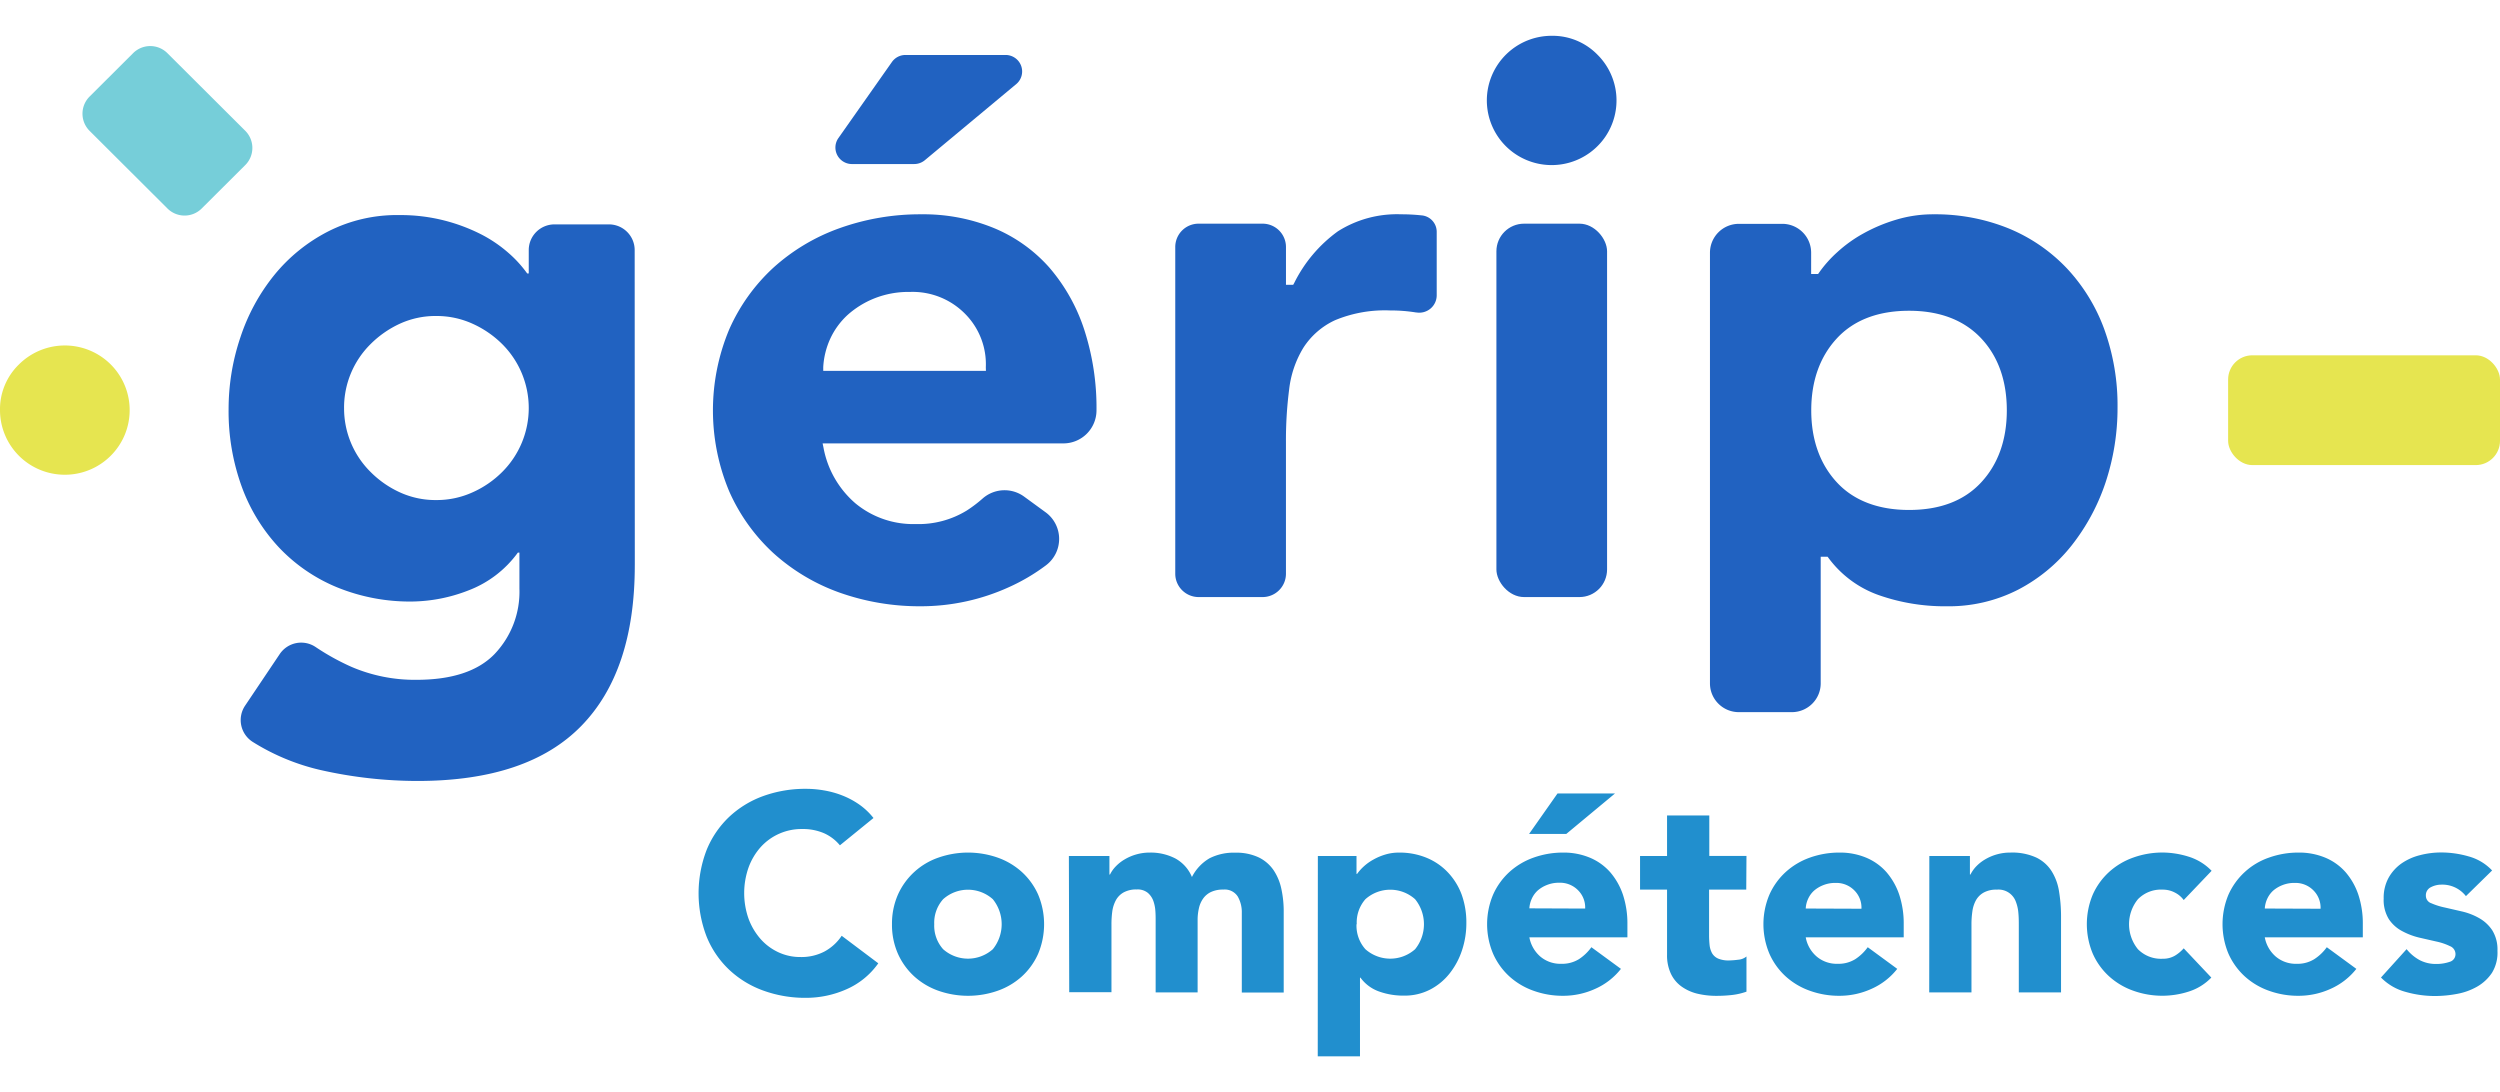 <svg width="190" height="83" viewBox="0 0 190 83" xmlns="http://www.w3.org/2000/svg">
    <g transform="translate(0 2.701)" fill-rule="nonzero" fill="none">
        <path d="m6.81 4.636 3.309-3.299a1.842 1.842 0 0 1 2.6 0l5.919 5.9a1.842 1.842 0 0 1 0 2.61l-3.31 3.298a1.842 1.842 0 0 1-2.6 0l-5.918-5.9a1.842 1.842 0 0 1 0-2.609z" fill="#76CED9"/>
        <path d="M48.244 40.257c0 5.365-1.354 9.435-4.063 12.21-2.708 2.776-6.829 4.17-12.36 4.185a33.503 33.503 0 0 1-7.485-.837 16.763 16.763 0 0 1-5.108-2.118 1.963 1.963 0 0 1-.608-2.757l2.644-3.938a1.965 1.965 0 0 1 2.732-.523 17.943 17.943 0 0 0 2.708 1.498c1.56.67 3.242 1.006 4.94.988 2.692 0 4.67-.65 5.935-1.95a6.859 6.859 0 0 0 1.897-4.984v-2.736h-.117a8.266 8.266 0 0 1-3.778 2.883c-1.351.53-2.787.814-4.24.837a14.646 14.646 0 0 1-5.724-1.08 12.744 12.744 0 0 1-4.416-3.03 13.542 13.542 0 0 1-2.833-4.631 16.79 16.79 0 0 1-.995-5.884c0-1.864.306-3.716.907-5.481a14.958 14.958 0 0 1 2.573-4.716 12.82 12.82 0 0 1 4.063-3.293 11.526 11.526 0 0 1 5.456-1.255 13.39 13.39 0 0 1 3.417.418 13.6 13.6 0 0 1 2.778 1.046c.757.388 1.462.869 2.099 1.431.526.459.997.977 1.402 1.544h.117v-1.778c0-1.08.878-1.954 1.96-1.954h4.13c1.083 0 1.96.875 1.96 1.954l.01 23.951zM26.15 28.311a6.79 6.79 0 0 0 2.019 4.862 7.555 7.555 0 0 0 2.22 1.544c.87.397 1.818.597 2.774.586a6.59 6.59 0 0 0 2.75-.586 7.472 7.472 0 0 0 2.25-1.544 6.864 6.864 0 0 0 2.022-4.864 6.864 6.864 0 0 0-2.023-4.864 7.623 7.623 0 0 0-2.25-1.544 6.59 6.59 0 0 0-2.749-.586 6.498 6.498 0 0 0-2.774.586 7.707 7.707 0 0 0-2.22 1.544 6.79 6.79 0 0 0-2.02 4.866zM79.745 17.628a11.504 11.504 0 0 0-4.197-2.992 14.124 14.124 0 0 0-5.536-1.05 18.17 18.17 0 0 0-6.204 1.055 14.981 14.981 0 0 0-5.037 3.008 14.115 14.115 0 0 0-3.358 4.703 15.926 15.926 0 0 0 0 12.273 14.115 14.115 0 0 0 3.358 4.703 14.981 14.981 0 0 0 5.037 3.009 18.187 18.187 0 0 0 6.204 1.038 16.147 16.147 0 0 0 6.694-1.465 14.7 14.7 0 0 0 2.783-1.644 2.508 2.508 0 0 0-.046-4.05l-1.6-1.168a2.524 2.524 0 0 0-3.168.142c-.378.334-.781.639-1.205.912a7.005 7.005 0 0 1-3.874 1.025 6.884 6.884 0 0 1-4.592-1.581 7.334 7.334 0 0 1-2.418-4.222l-.067-.327h18.296a2.515 2.515 0 0 0 2.519-2.51c.024-2.09-.293-4.171-.94-6.16a13.743 13.743 0 0 0-2.649-4.699zm-4.814 7.859H62.566v-.285c.04-.743.22-1.473.528-2.15.315-.686.763-1.301 1.318-1.813a6.9 6.9 0 0 1 2.02-1.255 7.016 7.016 0 0 1 2.727-.498 5.596 5.596 0 0 1 4.198 1.674 5.43 5.43 0 0 1 1.565 4.059l.009.268zM106.474 13.586a8.38 8.38 0 0 0-4.794 1.293 10.7 10.7 0 0 0-3.316 3.92l-.08.143h-.55v-2.866a1.771 1.771 0 0 0-.519-1.257 1.782 1.782 0 0 0-1.26-.521H91.1a1.771 1.771 0 0 0-1.78 1.778v24.826c0 .98.797 1.774 1.78 1.774h4.852c.983 0 1.78-.794 1.78-1.774V30.859a30.157 30.157 0 0 1 .243-3.962 7.767 7.767 0 0 1 1.083-3.172 5.695 5.695 0 0 1 2.41-2.092 9.849 9.849 0 0 1 4.171-.74c.665-.003 1.33.048 1.986.154h.029a1.33 1.33 0 0 0 1.07-.3 1.32 1.32 0 0 0 .466-1.006v-4.82c.002-.66-.51-1.21-1.17-1.255a13.998 13.998 0 0 0-1.545-.08zM117.932.02a4.924 4.924 0 0 0-4.837 3.95 4.91 4.91 0 0 0 2.943 5.5 4.936 4.936 0 0 0 5.985-1.806 4.901 4.901 0 0 0-.611-6.204 4.771 4.771 0 0 0-3.48-1.44z" fill="#2162C1"/>
        <rect fill="#2162C1" x="113.727" y="14.298" width="8.411" height="28.378" rx="2.101"/>
        <path d="M159.93 22.336a13.588 13.588 0 0 0-2.845-4.64 12.799 12.799 0 0 0-4.412-3.03 14.827 14.827 0 0 0-5.746-1.08 9.707 9.707 0 0 0-2.846.419c-.862.258-1.694.608-2.48 1.046-.713.394-1.377.872-1.977 1.422-.51.459-.968.973-1.364 1.532l-.084.117h-.529V16.5a2.192 2.192 0 0 0-2.195-2.189h-3.3a2.196 2.196 0 0 0-2.195 2.189v32.734c0 1.208.983 2.188 2.196 2.188h4.025c1.212 0 2.195-.98 2.195-2.188v-9.624h.525l.08.108a8.095 8.095 0 0 0 3.836 2.82c1.648.573 3.384.856 5.129.838a11.572 11.572 0 0 0 5.423-1.256 12.583 12.583 0 0 0 4.063-3.347 15.793 15.793 0 0 0 2.594-4.808c.61-1.844.918-3.774.91-5.716.02-2.014-.32-4.016-1.003-5.912zm-9.364 11.628c-1.3 1.402-3.144 2.092-5.477 2.092-2.334 0-4.198-.707-5.482-2.092-1.284-1.385-1.952-3.234-1.952-5.477 0-2.243.66-4.084 1.952-5.478 1.293-1.393 3.144-2.092 5.482-2.092s4.176.712 5.477 2.092c1.301 1.381 1.952 3.24 1.952 5.478 0 2.238-.659 4.088-1.952 5.477zM68.794 1.477h7.673c.513.018.964.344 1.14.826.175.48.04 1.02-.343 1.362L70.28 9.481a1.262 1.262 0 0 1-.797.285h-4.768a1.26 1.26 0 0 1-1.082-.675c-.21-.404-.186-.89.066-1.27l4.08-5.8a1.26 1.26 0 0 1 1.015-.544z" fill="#2162C1"/>
        <rect fill="#E6E550" x="169.337" y="24.302" width="20.663" height="8.344" rx="1.842"/>
        <path d="M0 28.462a4.916 4.916 0 0 0 3.963 4.822 4.93 4.93 0 0 0 5.516-2.934 4.904 4.904 0 0 0-1.812-5.966 4.94 4.94 0 0 0-6.223.609A4.742 4.742 0 0 0 0 28.462z" fill="#E6E550"/>
        <path d="M63.833 61.543a3.31 3.31 0 0 0-1.209-.92 4.049 4.049 0 0 0-1.679-.318 4.178 4.178 0 0 0-3.135 1.376 4.788 4.788 0 0 0-.92 1.548 5.874 5.874 0 0 0 0 3.892c.207.564.516 1.086.912 1.54.378.427.84.772 1.36 1.012.525.243 1.099.366 1.678.36a3.758 3.758 0 0 0 1.818-.418 3.656 3.656 0 0 0 1.31-1.197l2.782 2.092a5.793 5.793 0 0 1-2.443 1.984 7.575 7.575 0 0 1-3.038.64 9.302 9.302 0 0 1-3.274-.557 7.454 7.454 0 0 1-2.59-1.59 7.167 7.167 0 0 1-1.704-2.51 9.179 9.179 0 0 1 0-6.574 7.209 7.209 0 0 1 1.704-2.51 7.517 7.517 0 0 1 2.59-1.59 9.399 9.399 0 0 1 3.274-.553c.448.001.896.04 1.338.117.468.078.927.202 1.369.373a6.21 6.21 0 0 1 1.297.682 5.14 5.14 0 0 1 1.112 1.046l-2.552 2.075zM67.791 67.54c-.01-.772.143-1.536.45-2.244a5.24 5.24 0 0 1 3.072-2.816 6.815 6.815 0 0 1 4.516 0c.682.24 1.309.615 1.843 1.1a5.168 5.168 0 0 1 1.23 1.716 5.816 5.816 0 0 1 0 4.482 5.143 5.143 0 0 1-1.23 1.72 5.389 5.389 0 0 1-1.843 1.096 6.815 6.815 0 0 1-4.516 0 5.41 5.41 0 0 1-1.839-1.096 5.21 5.21 0 0 1-1.234-1.72 5.425 5.425 0 0 1-.449-2.239zm3.211 0c-.03.696.212 1.377.676 1.899a2.844 2.844 0 0 0 3.777 0 3.022 3.022 0 0 0 0-3.8 2.831 2.831 0 0 0-3.777 0 2.685 2.685 0 0 0-.676 1.9zM81.235 62.355h3.081v1.406h.046c.109-.22.25-.422.42-.599a3.13 3.13 0 0 1 .663-.531 3.729 3.729 0 0 1 1.948-.536 4.086 4.086 0 0 1 1.935.448c.568.313 1.013.81 1.259 1.41.3-.597.768-1.094 1.347-1.43a4.07 4.07 0 0 1 1.948-.42 3.99 3.99 0 0 1 1.767.352c.455.217.845.55 1.133.963.291.433.495.92.6 1.43.124.578.185 1.168.18 1.758v6.126h-3.185v-6.046a2.388 2.388 0 0 0-.31-1.256 1.172 1.172 0 0 0-1.1-.523c-.321-.01-.64.053-.932.184-.24.113-.447.286-.6.503a2.026 2.026 0 0 0-.32.744 3.905 3.905 0 0 0-.096.896v5.485h-3.19v-5.494c0-.184 0-.418-.02-.682a2.85 2.85 0 0 0-.152-.765 1.469 1.469 0 0 0-.42-.62 1.224 1.224 0 0 0-.84-.26 1.982 1.982 0 0 0-1.007.227c-.248.14-.451.348-.587.598a2.539 2.539 0 0 0-.269.837 7.4 7.4 0 0 0-.063.983v5.164h-3.21l-.026-10.352zM100.157 62.355h2.938v1.364h.042c.325-.45.747-.82 1.234-1.088.286-.162.59-.29.906-.385.34-.102.694-.153 1.05-.15.719-.01 1.433.125 2.098.397a4.655 4.655 0 0 1 1.616 1.109c.455.483.81 1.052 1.041 1.674.246.691.368 1.42.361 2.154a6.488 6.488 0 0 1-.331 2.093 5.702 5.702 0 0 1-.94 1.757c-.403.512-.911.931-1.49 1.23a4.208 4.208 0 0 1-1.99.456 5.442 5.442 0 0 1-1.872-.31 2.971 2.971 0 0 1-1.423-1.054h-.038v5.976h-3.21l.008-15.223zm2.938 5.184c-.03.697.212 1.378.675 1.9a2.844 2.844 0 0 0 3.778 0 3.022 3.022 0 0 0 0-3.8 2.831 2.831 0 0 0-3.778 0 2.685 2.685 0 0 0-.658 1.9h-.017zM123.191 70.933a5.123 5.123 0 0 1-1.947 1.514c-.766.351-1.6.533-2.443.532a6.516 6.516 0 0 1-2.258-.385 5.41 5.41 0 0 1-1.839-1.096 5.143 5.143 0 0 1-1.23-1.72 5.766 5.766 0 0 1 0-4.482 5.168 5.168 0 0 1 1.23-1.715 5.418 5.418 0 0 1 1.839-1.1 6.612 6.612 0 0 1 2.258-.386 5.156 5.156 0 0 1 2.023.385c.592.245 1.12.622 1.545 1.1.433.504.764 1.087.974 1.716.235.725.35 1.482.34 2.243v1h-7.45c.104.57.4 1.086.839 1.465a2.364 2.364 0 0 0 1.586.544c.471.015.937-.107 1.34-.352.369-.242.69-.55.948-.908l2.245 1.645zM118.373 57.6h4.37l-3.703 3.076h-2.829l2.162-3.076zm2.099 8.75a1.842 1.842 0 0 0-.533-1.385 1.913 1.913 0 0 0-1.436-.578 2.416 2.416 0 0 0-.94.172c-.255.098-.49.24-.697.418-.19.175-.343.385-.449.62a2.05 2.05 0 0 0-.185.736l4.24.017zM132.715 64.911h-2.825v3.46c0 .26.014.52.042.78.024.212.09.418.193.606.11.177.27.316.462.397.267.105.553.152.84.139.226-.006.451-.024.675-.055.23-.015.45-.101.63-.247v2.674a4.94 4.94 0 0 1-1.112.255c-.377.042-.755.063-1.134.063a6.247 6.247 0 0 1-1.498-.167 3.468 3.468 0 0 1-1.2-.548 2.512 2.512 0 0 1-.802-.971 3.288 3.288 0 0 1-.29-1.448v-4.938h-2.052v-2.556h2.052v-3.08h3.211v3.076h2.825l-.017 2.56zM144.19 70.933a5.123 5.123 0 0 1-1.947 1.514 5.851 5.851 0 0 1-2.439.532 6.52 6.52 0 0 1-2.262-.385 5.41 5.41 0 0 1-1.838-1.096 5.143 5.143 0 0 1-1.23-1.72 5.766 5.766 0 0 1 0-4.482 5.168 5.168 0 0 1 1.23-1.715 5.418 5.418 0 0 1 1.838-1.1 6.62 6.62 0 0 1 2.262-.386 5.151 5.151 0 0 1 2.02.385c.591.245 1.12.622 1.544 1.1.433.504.764 1.087.974 1.716.235.725.35 1.482.34 2.243v1h-7.446c.102.57.398 1.088.84 1.465a2.364 2.364 0 0 0 1.586.544c.47.015.936-.107 1.339-.352.369-.242.69-.55.948-.908l2.242 1.645zm-2.72-4.57a1.842 1.842 0 0 0-.532-1.385 1.913 1.913 0 0 0-1.436-.577 2.416 2.416 0 0 0-.94.172c-.255.098-.49.24-.697.418-.19.174-.343.385-.449.62a1.958 1.958 0 0 0-.18.736l4.235.016zM146.63 62.355h3.084v1.406h.042c.112-.218.253-.42.42-.599a3.13 3.13 0 0 1 .663-.531 3.729 3.729 0 0 1 1.948-.536 4.398 4.398 0 0 1 1.968.377 2.83 2.83 0 0 1 1.167 1.034 4.05 4.05 0 0 1 .567 1.556c.104.642.154 1.291.15 1.942v5.72h-3.21v-5.08c0-.297 0-.607-.03-.93-.02-.301-.085-.599-.193-.882a1.398 1.398 0 0 0-1.448-.92 1.965 1.965 0 0 0-1.003.225 1.53 1.53 0 0 0-.592.599c-.138.26-.227.544-.264.837a6.745 6.745 0 0 0-.067.983v5.163h-3.211l.008-10.364zM165.962 65.702a1.858 1.858 0 0 0-.667-.565 1.94 1.94 0 0 0-.92-.226 2.447 2.447 0 0 0-1.893.729 3.01 3.01 0 0 0 0 3.799 2.46 2.46 0 0 0 1.893.724c.323.008.64-.073.92-.234.25-.15.475-.338.667-.557l2.099 2.222c-.48.498-1.08.867-1.742 1.071-.627.2-1.281.304-1.94.31a6.499 6.499 0 0 1-2.258-.385 5.41 5.41 0 0 1-1.838-1.097 5.151 5.151 0 0 1-1.234-1.72 5.816 5.816 0 0 1 0-4.48 5.176 5.176 0 0 1 1.234-1.716 5.418 5.418 0 0 1 1.838-1.1 6.598 6.598 0 0 1 2.259-.386 6.738 6.738 0 0 1 1.939.31c.67.204 1.277.575 1.763 1.08l-2.12 2.221zM179.083 70.933a5.156 5.156 0 0 1-1.948 1.514c-.766.351-1.6.533-2.443.532a6.516 6.516 0 0 1-2.258-.385 5.41 5.41 0 0 1-1.838-1.096 5.21 5.21 0 0 1-1.234-1.72 5.816 5.816 0 0 1 0-4.482 5.24 5.24 0 0 1 3.072-2.816 6.612 6.612 0 0 1 2.258-.385 5.156 5.156 0 0 1 2.024.385c.592.245 1.12.622 1.544 1.1.434.504.764 1.087.974 1.716.235.725.35 1.482.34 2.243v1h-7.45c.104.57.4 1.086.84 1.465a2.363 2.363 0 0 0 1.586.544 2.41 2.41 0 0 0 1.334-.352c.372-.24.695-.549.953-.908l2.246 1.645zm-2.72-4.57a1.859 1.859 0 0 0-.533-1.385 1.913 1.913 0 0 0-1.436-.577 2.416 2.416 0 0 0-.94.172c-.254.098-.49.24-.697.418-.19.174-.342.385-.449.62a2.05 2.05 0 0 0-.184.736l4.239.016zM187.41 65.405a2.27 2.27 0 0 0-1.863-.874c-.276 0-.548.066-.794.192a.678.678 0 0 0-.386.661.599.599 0 0 0 .42.565c.324.14.662.247 1.007.318l1.306.301c.457.103.897.272 1.305.503.403.224.747.541 1.003.924.287.472.425 1.019.399 1.57a2.922 2.922 0 0 1-.42 1.673 3.354 3.354 0 0 1-1.12 1.042 4.811 4.811 0 0 1-1.545.557 9 9 0 0 1-1.679.159 8.095 8.095 0 0 1-2.204-.31 4.112 4.112 0 0 1-1.884-1.096l1.947-2.155c.274.343.613.627 1 .837.389.198.821.297 1.259.288.342.004.682-.05 1.007-.159a.599.599 0 0 0 .449-.59.653.653 0 0 0-.42-.606 4.484 4.484 0 0 0-1.003-.343l-1.305-.298a5.295 5.295 0 0 1-1.327-.502 2.742 2.742 0 0 1-1.007-.904 2.768 2.768 0 0 1-.395-1.569 3.151 3.151 0 0 1 .374-1.581 3.31 3.31 0 0 1 .982-1.088 4.27 4.27 0 0 1 1.402-.628 6.344 6.344 0 0 1 1.608-.205c.71 0 1.417.102 2.098.301a3.83 3.83 0 0 1 1.776 1.067l-1.99 1.95z" fill="#218FCE"/>
    </g>
</svg>
